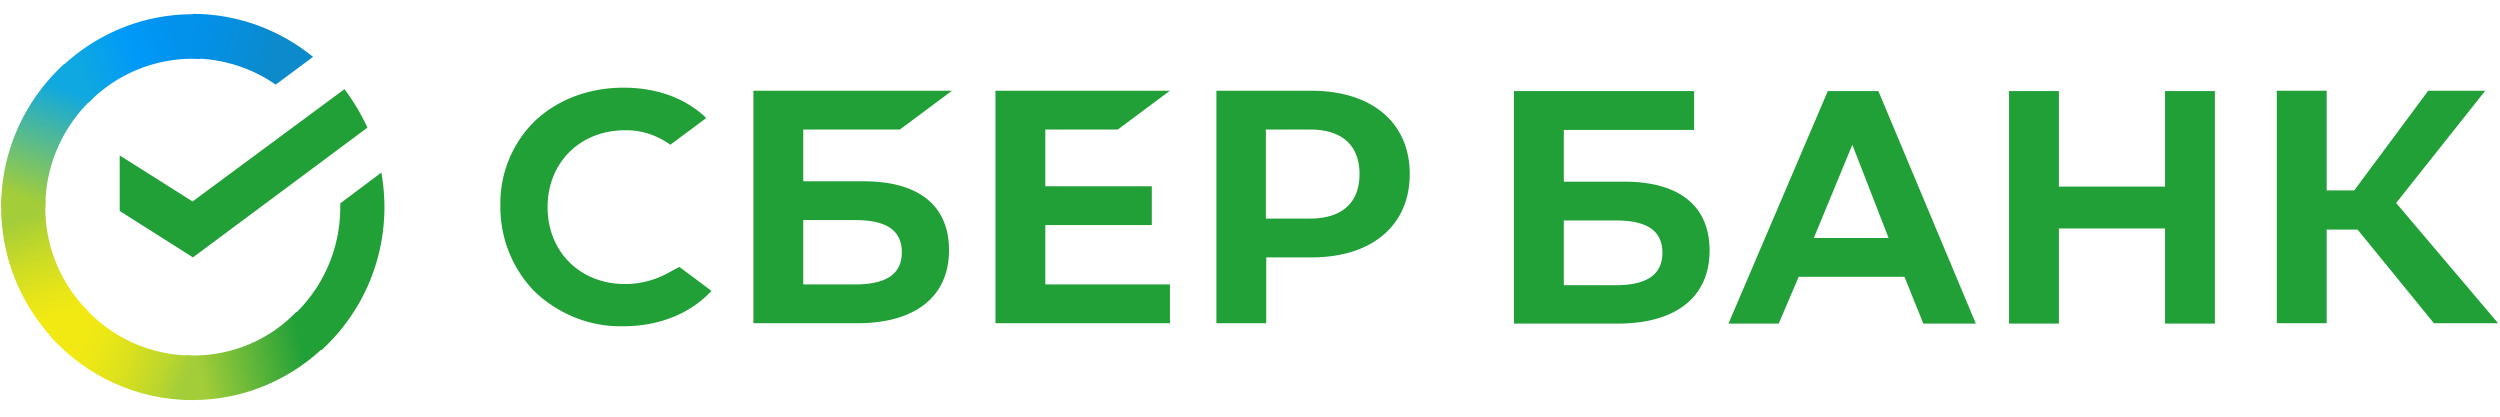 <svg xmlns="http://www.w3.org/2000/svg" width="240" height="40" fill="none" viewBox="0 0 240 40"><path fill="url(#a)" d="M4.35 19.887c0-.256 0-.475.037-.73l-4.242-.22c0 .292-.036.621-.036.913 0 5.115 2.066 9.754 5.402 13.115l3.009-3.032a14.095 14.095 0 0 1-4.17-10.046Z"/><path fill="url(#b)" d="M18.49 5.64c.253 0 .47 0 .725.036l.217-4.274c-.29 0-.616-.037-.906-.037-5.076 0-9.68 2.083-13.015 5.444L8.52 9.84a13.945 13.945 0 0 1 9.97-4.201Z"/><path fill="url(#c)" d="M18.49 34.134c-.254 0-.472 0-.726-.036l-.217 4.274c.29 0 .616.036.906.036 5.076 0 9.68-2.082 13.015-5.443l-3.009-3.032c-2.538 2.63-6.054 4.201-9.97 4.201Z"/><path fill="url(#d)" d="m26.465 8.124 3.59-2.667C26.9 2.9 22.875 1.329 18.488 1.329v4.274c2.973.037 5.729.95 7.976 2.52Z"/><path fill="#21A038" d="m107.311 12.434 5.003-3.726h-16.75V31.03h16.75v-3.726H100.35v-5.7h10.224v-3.725H100.35v-5.444h6.961ZM82.912 17.403h-5.8v-4.969h9.28l5.004-3.726h-19.07V31.03h9.97c5.583 0 8.81-2.557 8.81-7.014 0-4.274-2.9-6.612-8.194-6.612Zm-.797 9.9h-5.003v-6.174h5.003c3.045 0 4.459 1.023 4.459 3.105s-1.523 3.069-4.46 3.069ZM125.873 8.708h-9.099V31.03h4.785v-6.32h4.35c5.801 0 9.426-3.069 9.426-8 0-4.932-3.625-8-9.462-8Zm-.109 12.275h-4.241v-8.549h4.241c3.082 0 4.75 1.535 4.75 4.275s-1.668 4.274-4.75 4.274ZM64.133 26.207A8.592 8.592 0 0 1 60 27.267c-4.314 0-7.432-3.106-7.432-7.38s3.118-7.38 7.432-7.38c1.559-.036 3.082.475 4.35 1.389l3.445-2.558-.218-.219c-1.994-1.79-4.677-2.703-7.722-2.703-3.3 0-6.308 1.132-8.483 3.178a11.042 11.042 0 0 0-3.336 8.147c-.036 3.105 1.16 6.1 3.336 8.292 2.284 2.156 5.329 3.361 8.447 3.288 3.444 0 6.453-1.205 8.483-3.397l-3.081-2.302-1.088.585ZM192.87 8.745v22.32h4.786v-9.132h10.187v9.133h4.785V8.744h-4.785v9.17h-10.187v-9.17h-4.786Zm-8.229 22.32h5.039l-9.354-22.32h-4.858l-9.534 22.32h4.821l1.922-4.493h10.151l1.813 4.494Zm-10.514-8.22 3.698-8.95 3.48 8.95h-7.178Zm49.233-.803h2.972l7.323 8.987h6.163l-9.788-11.544 8.556-10.777h-5.474l-7.106 9.571h-2.646V8.71h-4.786v22.32h4.786v-8.987Zm-73.233-4.603v-4.968h12.508V8.745h-17.293v22.32h9.969c5.583 0 8.81-2.557 8.81-7.014 0-4.274-2.9-6.612-8.193-6.612h-5.801Zm0 3.727h5.003c3.045 0 4.459 1.022 4.459 3.105 0 2.082-1.486 3.105-4.459 3.105h-5.003v-6.21ZM33.063 8.562c.87 1.133 1.596 2.375 2.212 3.69l-16.75 12.457-7.033-4.457V14.92l6.997 4.42L33.063 8.562ZM36.906 19.887c0-1.133-.108-2.229-.29-3.325l-3.951 2.96v.365c0 4.201-1.813 7.964-4.677 10.558l2.864 3.178a18.568 18.568 0 0 0 6.054-13.736Z"/><path fill="url(#e)" d="M18.49 34.134c-4.17 0-7.904-1.826-10.478-4.712l-3.154 2.886c3.372 3.762 8.23 6.1 13.631 6.1v-4.274Z"/><path fill="url(#f)" d="M9.027 9.33 6.163 6.15A18.496 18.496 0 0 0 .11 19.887H4.35c0-4.165 1.813-7.964 4.677-10.558Z"/><defs><linearGradient id="a" x1="5.058" x2=".727" y1="32.445" y2="19.83" gradientUnits="userSpaceOnUse"><stop offset=".144" stop-color="#F2E913"/><stop offset=".304" stop-color="#E7E518"/><stop offset=".582" stop-color="#CADB26"/><stop offset=".891" stop-color="#A3CD39"/></linearGradient><linearGradient id="b" x1="6.72" x2="17.715" y1="6.326" y2="2.104" gradientUnits="userSpaceOnUse"><stop offset=".059" stop-color="#0FA8E0"/><stop offset=".538" stop-color="#0099F9"/><stop offset=".923" stop-color="#0291EB"/></linearGradient><linearGradient id="c" x1="17.298" x2="30.406" y1="34.773" y2="31.788" gradientUnits="userSpaceOnUse"><stop offset=".123" stop-color="#A3CD39"/><stop offset=".285" stop-color="#86C339"/><stop offset=".869" stop-color="#21A038"/></linearGradient><linearGradient id="d" x1="17.618" x2="28.516" y1="4.051" y2="7.44" gradientUnits="userSpaceOnUse"><stop offset=".057" stop-color="#0291EB"/><stop offset=".79" stop-color="#0C8ACB"/></linearGradient><linearGradient id="e" x1="5.937" x2="17.642" y1="32.985" y2="37.392" gradientUnits="userSpaceOnUse"><stop offset=".132" stop-color="#F2E913"/><stop offset=".298" stop-color="#EBE716"/><stop offset=".531" stop-color="#D9E01F"/><stop offset=".802" stop-color="#BBD62D"/><stop offset=".983" stop-color="#A3CD39"/></linearGradient><linearGradient id="f" x1="3.359" x2="8.041" y1="20.403" y2="8.13" gradientUnits="userSpaceOnUse"><stop offset=".07" stop-color="#A3CD39"/><stop offset=".26" stop-color="#81C55F"/><stop offset=".922" stop-color="#0FA8E0"/></linearGradient></defs></svg>